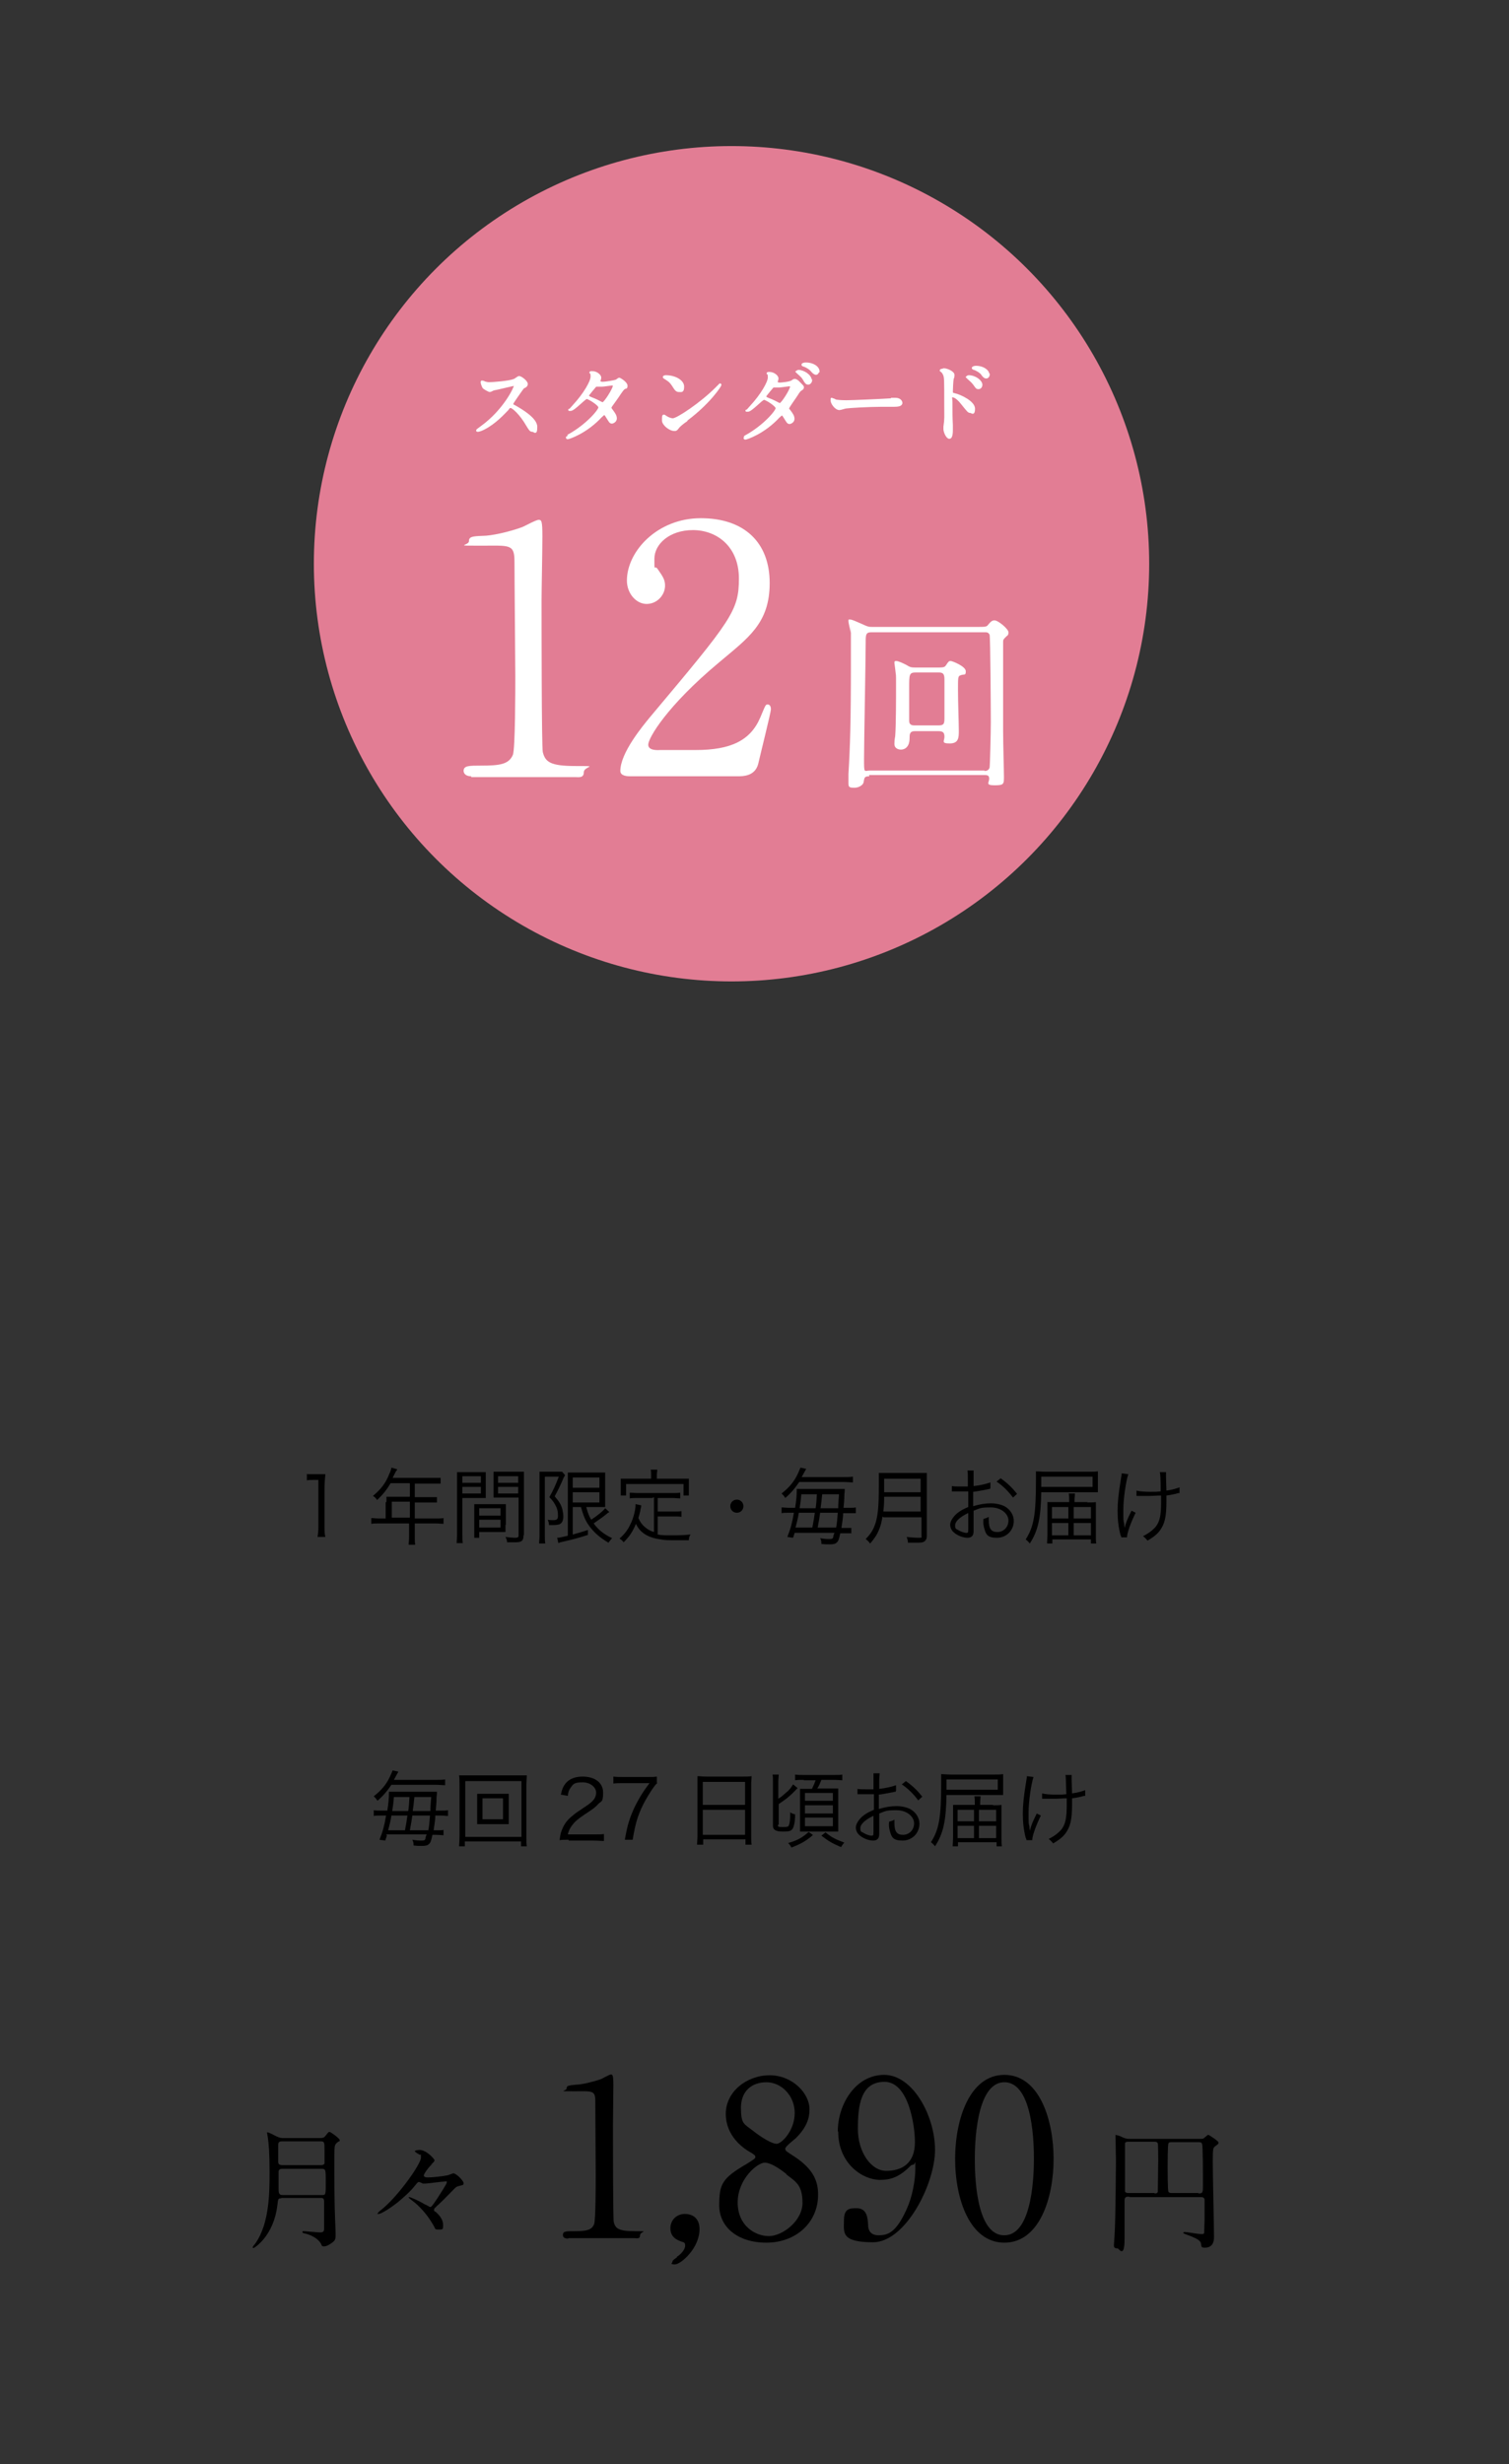 <?xml version="1.0" encoding="UTF-8"?>
<svg id="_レイヤー_1" data-name="レイヤー_1" xmlns="http://www.w3.org/2000/svg" version="1.1" viewBox="0 0 367.8 600.6">
  <rect x="0" y="0" width="367.8" height="600.6" fill="#333333" stroke="none"/>
  <!-- Generator: Adobe Illustrator 29.5.1, SVG Export Plug-In . SVG Version: 2.1.0 Build 141)  -->
  <defs>
    <style>
      .st0 {
        fill: #e27d94;
      }

      .st1 {
        stroke: #fff;
        stroke-miterlimit: 10;
        stroke-width: .5px;
      }

      .st1, .st2 {
        fill: #fff;
      }
    </style>
  </defs>
  <g>
    <path d="M74.6,359.3c.5,0,.9,0,1.7,0h1.3c.7,0,1,0,1.7,0-.1,1.2-.2,2.2-.2,3.3v9.7c0,.9,0,1.5.2,2.3h-1.9c.1-.7.2-1.3.2-2.3v-11.6h-1.1c-.6,0-1.2,0-1.7.1v-1.6Z"/>
    <path d="M94.2,366c0-.4,0-.8,0-1.2.4,0,.9,0,1.4,0h4.3v-3.3h-4.7c-1,1.7-2,2.9-3.3,4.1-.3-.5-.5-.7-1-1,2-1.7,3.1-3.1,4-5.4.3-.6.4-1,.5-1.5l1.4.4c0,.2-.1.3-.3.5l-.8,1.6h9.9c.9,0,1.3,0,1.8,0v1.4c-.5,0-1,0-1.8,0h-4.5v3.3h3.6c.8,0,1.3,0,1.8,0v1.3c-.5,0-1,0-1.8,0h-3.6v3.9h5c.9,0,1.5,0,2-.1v1.4c-.6,0-1.2-.1-2-.1h-5v3.3c0,.9,0,1.3.1,1.9h-1.6c0-.5.1-.9.1-1.9v-3.3h-7.2c-.8,0-1.4,0-2,.1v-1.4c.6,0,1.1.1,2,.1h1.5v-3.9ZM99.9,369.9v-3.9h-4.4v3.9h4.4Z"/>
    <path d="M112.7,373.9c0,1.1,0,1.7.1,2.2h-1.5c0-.5.1-1.2.1-2.2v-12.9c0-1,0-1.6,0-2.2.6,0,1.1,0,2.1,0h2.9c1,0,1.5,0,2,0,0,.6,0,1.2,0,1.9v2.5c0,.8,0,1.4,0,1.9-.5,0-1.2,0-2,0h-3.7v8.9ZM112.7,361.4h4.5v-1.6h-4.5v1.6ZM112.7,364h4.5v-1.6h-4.5v1.6ZM123.2,371.6c0,.8,0,1.3,0,1.8-.6,0-1.2,0-2,0h-4.4v1.4h-1.2c0-.5,0-1.1,0-1.9v-4.4c0-.7,0-1.3,0-1.9.6,0,1.1,0,2,0h3.7c.9,0,1.4,0,2,0,0,.6,0,1.1,0,1.9v3.2ZM116.8,369.4h5.2v-1.8h-5.2v1.8ZM116.8,372.3h5.2v-1.9h-5.2v1.9ZM127.6,374.2c0,1.3-.4,1.7-2,1.7s-1.5,0-2,0c0-.5-.2-.9-.4-1.3.9.1,1.8.2,2.2.2.8,0,1-.1,1-.6v-9.2h-4.1c-.8,0-1.5,0-2,0,0-.5,0-1.1,0-1.9v-2.5c0-.7,0-1.3,0-1.9.6,0,1,0,2,0h3.3c1,0,1.5,0,2.1,0,0,.8,0,1.3,0,2.2v13.2ZM121.4,361.4h4.9v-1.6h-4.9v1.6ZM121.4,364h4.9v-1.6h-4.9v1.6Z"/>
    <path d="M131.5,360.2c0-.5,0-1,0-1.5.3,0,.7,0,1.3,0h2.9c.6,0,1,0,1.3,0l.7.8c0,.2-.2.4-.3.6-.7,1.7-1.3,2.9-2.2,4.6,1.2,1.4,1.6,2.1,1.9,3.3.1.5.2,1,.2,1.6,0,1-.3,1.6-.9,1.9-.3.1-.8.2-1.6.2s-.5,0-1,0c0-.5-.1-.8-.3-1.3.5.1.9.1,1.4.1.9,0,1.1-.3,1.1-1.1s-.1-1.4-.4-2.1c-.4-.8-.7-1.4-1.7-2.4,1.1-2,1.5-2.9,2.3-5h-3.4v14.4c0,.7,0,1.3.1,1.9h-1.5c0-.6.1-1.1.1-1.9v-14.1ZM139.6,367.3v6.7c1.8-.5,2.2-.6,3.7-1.1v1.2c-2.2.7-3.2,1-6.3,1.7-.5.1-.7.2-.9.3l-.3-1.3c.6,0,1.3-.2,2.6-.5v-13.3c0-.8,0-1.4,0-2.1.5,0,1.1,0,2,0h5.2c1,0,1.5,0,1.9,0,0,.5,0,.9,0,2.2v4.1c0,1.2,0,1.5,0,2.1-.6,0-1.2,0-1.9,0h-2.7c.4,1.5.6,2.1,1.2,3.1,1.5-1,3-2.2,3.4-2.8l1,.9c0,.1-.1.1-.3.2-.9.8-2.2,1.7-3.5,2.6,1.1,1.5,2.4,2.6,4.5,3.6-.4.4-.5.6-.9,1.1-2.2-1.3-3.5-2.5-4.7-4.1-1-1.4-1.4-2.5-2-4.6h-2ZM139.6,362.6h6.5v-2.5h-6.5v2.5ZM139.6,366.2h6.5v-2.5h-6.5v2.5Z"/>
    <path d="M159,365.1h-3.5c-.9,0-1.4,0-2,.1v-1.4c.5,0,1.1.1,2,.1h8.3c.9,0,1.4,0,2-.1v1.4c-.6,0-1.1-.1-2-.1h-3.5v3.3h3.9c.9,0,1.4,0,1.9-.1v1.4c-.6-.1-1.1-.1-1.9-.1h-3.9v4.4c.9.2,1.8.2,3.3.2s3,0,4.7-.2c-.3.5-.4.8-.4,1.4-1.7,0-1.9,0-2.4,0-3,0-3.4,0-4.4-.2-3.1-.4-5.1-1.6-6.1-3.8-.8,1.9-1.5,3-3,4.5-.3-.4-.5-.6-1-.9,1.4-1.3,2-2.1,2.7-3.6.7-1.4,1.2-3.4,1.2-4.6v-.2l1.4.3q0,.3-.2,1c0,.5-.4,1.6-.5,2.1.5,1.1.9,1.6,1.6,2.2.6.5,1.2.9,2.2,1.2v-8.5ZM158.7,359.5c0-.5,0-.8-.1-1.3h1.6c0,.4-.1.8-.1,1.2v1h5.8c.8,0,1.4,0,2,0,0,.4,0,.8,0,1.4v1.3c0,.6,0,1,0,1.4h-1.3v-2.8h-14v2.8h-1.3c0-.4,0-.8,0-1.4v-1.3c0-.5,0-1,0-1.4.6,0,1.2,0,2,0h5.4v-1Z"/>
    <path d="M181.2,367.1c0,.9-.7,1.6-1.6,1.6s-1.6-.7-1.6-1.6.7-1.6,1.6-1.6,1.6.7,1.6,1.6Z"/>
    <path d="M194.8,361.2c-1,1.5-2,2.7-3.4,3.9-.3-.5-.5-.7-.9-1.1,1.8-1.4,3.1-2.9,4-4.9.3-.7.5-1.1.6-1.4l1.4.3c-.3.5-.3.6-.5.9-.4.7-.4.8-.6,1.1h10c1.1,0,1.8,0,2.5-.1v1.4c-.8,0-1.4-.1-2.5-.1h-10.6ZM193.7,373.5c-.1.5-.2.6-.4,1.3l-1.4-.2c.8-2,1.2-3.5,1.6-5.9h-1.1c-.9,0-1.4,0-1.9.1v-1.4c.5,0,1,.1,2,.1h1.3c.3-1.8.4-3.2.4-4.1s0-.3,0-.5c.1,0,.2,0,.2,0q.3,0,1.3,0h8.6c.7,0,1.2,0,1.6,0,0,.5,0,.6-.1,1.4,0,1.3-.1,2.1-.2,3.2h1.1c.9,0,1.4,0,1.9-.1v1.4c-.5,0-1,0-1.9,0h-1.2c0,1.3-.3,2.6-.4,3.6h.6c.9,0,1.4,0,1.8,0v1.3c-.5,0-1,0-1.9,0h-.8c-.3,1.4-.4,1.8-.8,2.2-.4.4-.8.5-1.8.5s-1.1,0-2-.1c0-.5,0-.8-.3-1.4,1.1.2,1.7.2,2.3.2s.8-.1.9-.5c0-.2,0-.3.3-1h-9.9ZM198,372.3q.4-2,.6-3.6h-3.9c-.2,1.4-.5,2.4-.8,3.6h4ZM198.8,367.6q.2-1.2.3-3.4h-3.8c-.1,1.5-.2,2-.4,3.4h3.8ZM199.9,368.7q-.2,1.5-.6,3.6h4.5c.2-1,.3-2.2.4-3.6h-4.3ZM204.3,367.6c0-1,.1-2.1.2-3.4h-4.1q-.2,2.1-.4,3.4h4.3Z"/>
    <path d="M215.1,369.6c-.2,1.2-.4,2.2-.8,3.1-.5,1.3-1.1,2.2-2.2,3.5-.4-.5-.6-.7-1.1-1.1,1.2-1.2,1.9-2.3,2.4-3.9.6-1.9.8-4.4.8-8.8s0-2.6,0-3.4c.7,0,1.2,0,2.1,0h7.5c.9,0,1.4,0,2.1,0,0,.5,0,1,0,2.1v13.2c0,.7-.2,1.1-.6,1.4-.3.2-.7.3-1.6.3s-1.5,0-2.4,0c0-.5-.1-.8-.3-1.4,1,.1,1.9.2,2.9.2s.7-.1.7-.6v-4.4h-9.3ZM224.4,368.4v-3.6h-8.9c0,1.1,0,1.9-.2,3.6h9.1ZM224.4,363.7v-3.3h-8.9v2.8s0,.5,0,.5h8.9Z"/>
    <path d="M241.3,362.9c-.2,0-.3,0-.6.1-1.6.3-2.6.5-3.5.6v3.5c1.7-.5,3-.7,4.3-.7s2.6.3,3.5.8c1.3.8,2.1,2.1,2.1,3.5,0,2.3-1.8,4.1-4.1,4.1s-2.7-.8-3.1-2.3c-.2-.7-.3-1.3-.2-2.3.6-.2.8-.2,1.3-.5,0,.4,0,.5,0,.8,0,2.1.6,2.9,2.1,2.9s2.7-1.2,2.7-2.8-1.7-3.2-4.3-3.2-2.6.2-4.2.8v5c0,1.1-.5,1.6-1.5,1.6s-2.4-.5-3.3-1.3c-.6-.5-.9-1.2-.9-1.9s.5-1.7,1.6-2.7c.7-.6,1.6-1.1,2.8-1.6v-3.8q-.2,0-.8,0c-.4,0-.7,0-1.3,0s-.8,0-1.1,0h-.8v-1.3c.6.1,1.1.1,2,.1s1.3,0,1.9,0v-2c0-.8,0-1.3-.1-1.9h1.5c0,.6,0,.9,0,1.9v1.9c1.7-.2,3-.5,4.1-.9v1.3ZM235.9,368.8c-2,1-3.1,2-3.1,3s.3.8.9,1.2c.5.3,1.3.6,1.8.6s.5-.1.5-1v-3.8ZM246.9,365c-1.1-1.5-2.5-2.9-4-3.9l1-.8c1.8,1.3,2.8,2.3,4,3.8l-1,.9Z"/>
    <path d="M253.8,363.5c-.1,6.6-.8,9.6-2.8,12.7-.3-.4-.6-.7-1-1,2-3.1,2.5-6.1,2.5-14.4s0-1.5,0-2.2c.6,0,1.3.1,2.4.1h10.6c.9,0,1.5,0,2.1-.1,0,.4,0,.7,0,1.6v2c0,.8,0,1.1,0,1.5-.7,0-1.3,0-2,0h-11.8ZM266.3,362.4v-2.5h-12.5v2.5h12.5ZM264.9,366.2c1,0,1.7,0,2.2-.1,0,.8,0,1.3,0,2.1v5.9c0,1,0,1.6.1,2.1h-1.3v-1h-9.4v1h-1.3c0-.5.1-1.3.1-2.3v-5.7c0-.7,0-1.3,0-2.1.8,0,1.3,0,2.2,0h3.1v-.3c0-.7,0-1.2-.1-1.8h1.5c0,.5-.1,1-.1,1.8v.3h3.3ZM256.4,367.3v2.8h4v-2.8h-4ZM256.4,371.2v3h4v-3h-4ZM261.7,370.1h4.2v-2.8h-4.2v2.8ZM261.7,374.2h4.2v-3h-4.2v3Z"/>
    <path d="M275,359.3c-.6,1.9-1.2,6-1.2,8.7s0,2.6.2,3.3c0,.4.1.9.1,1.1.4-1.4.5-1.8,1.7-4.2l1,.5c-.6,1.2-1.1,2.4-1.5,3.5-.4,1.2-.6,1.9-.6,2.5h-1.4c0-.1,0-.2-.2-.6-.5-1.9-.7-3.8-.7-5.9s.2-4,.8-7.7c.1-.8.2-1,.2-1.4l1.6.2ZM277,363.3c.8.2,1.9.3,3.4.3s1.5,0,2.5-.1c0-3.5-.1-4.1-.2-4.7h1.5c0,.3,0,.4,0,.7s0,.2,0,.6q0,.5.1,3.2c1.5-.2,2.4-.5,3.2-.8v1.4c-.3,0-.4,0-1,.2-.8.2-1.4.3-2.2.4,0,.5,0,.9,0,1.4,0,3.8-.4,5.4-1.5,7-.7,1-1.6,1.7-3.1,2.6-.4-.5-.6-.7-1.1-1.1,1.4-.7,2.3-1.4,3.1-2.3,1-1.3,1.3-2.8,1.3-6s0-1,0-1.6c-.9,0-2,.1-2.9.1s-1.7,0-2.4,0c-.2,0-.3,0-.4,0s-.2,0-.3,0v-1.4Z"/>
  </g>
  <g>
    <path d="M68.6,535.8c-.8,0-.8,0-1,1.7-.9,7.5-5.6,10.4-5.8,10.4s-.2,0-.2-.2.6-.8.7-1c3.4-4.9,3.4-12.5,3.4-17.3s-.2-6.8-.4-8.3c0-.1-.2-1.1-.2-1.2s0-.2,0-.2c.2,0,.4,0,2.3,1,.9.4,1.2.4,1.7.4h8.9c.7,0,1-.1,1.3-.5.7-.9.8-1,1-1,.3,0,2.5,1.6,2.5,2s-.1.3-.2.3c-.6.4-.7.5-.9.9-.2.5-.2.9-.2,4.7s0,7.4.1,11.1c0,.8.2,4.9.2,5.9s0,1.4-.6,1.9-1.5,1.1-2.2,1.1-.5-.2-.7-.5c-.6-1.3-2.3-2.2-3.8-2.6-.6-.1-.8-.2-.8-.4s.2-.2.4-.2c.3,0,3.4.3,3.8.3.9,0,1.1-.2,1.1-1s0-5.4,0-6.4-.3-1-1-1h-9.5ZM68.8,528.6c-.2,0-.8,0-.9.6,0,.3,0,2.8,0,4s0,1.8,1,1.8h9.5c1,0,1,0,1-3.1s0-3.3-1-3.3h-9.4ZM68.8,521.9c-.7,0-1,.2-1,.9v3.8c0,.6,0,1.1,1,1.1h9.4c.2,0,.7,0,.9-.4,0-.2,0-2.6,0-3,0-2.2,0-2.4-1-2.4h-9.4Z"/>
    <path d="M105.4,527.4c-.8.6-2.1,2.4-2.1,2.8,0,.5.8.5,1,.5,1.2,0,3.7-.3,4.7-.5.2,0,1.3-.5,1.5-.5.7,0,2.5,1.8,2.5,2.4s-.4.4-.4.5c-1.2.3-1.3.3-1.8.8-1.1,1.1-2.7,2.8-3.8,3.8-1.1,1-1.2,1.1-1.2,1.4s0,.3.4.5c.9.8,1.8,1.9,1.8,3.1s0,1.2-1.1,1.2-.7-.2-1.3-1.1c-1.4-2.5-3.5-4.8-5.2-6,0,0-.8-.6-.8-.7s0-.1.2-.1c.2,0,2.2.8,3.8,1.8.2,0,1.1.6,1.2.6.3,0,.4,0,1.8-2.1.8-1.3,2.3-3.5,2.3-3.9s0-.2-.6-.2-4,.5-4.8.5-.4,0-.6-.1c0,0-.7-.3-.8-.3-.2,0-.4.2-.8.7-1.4,1.8-3.1,3.2-4.4,4.3-1.1.9-3.9,2.8-4.6,2.8s-.2,0-.2-.2,1.2-1.1,1.3-1.2c3.9-3.3,9.2-10.8,9.2-12.3s0-.4-.4-.8c-.2-.1-1.1-.6-1.1-.8s.9-.3,1.2-.3c1.6,0,3.6,2.2,3.6,2.5s-.2.5-.9,1.1Z"/>
    <path d="M138.4,545.6c-1.2,0-1.2-.7-1.2-.9,0-.9.8-.9,2.7-.9,2.9,0,4.3-.2,4.9-1.7.4-.9.4-10.3.4-12.1s-.1-15-.1-17.8-.7-2.5-5.2-2.5-1.8,0-1.8-.7.5-.7,2.2-.9c1.3,0,3.9-.6,6-1.3.4-.1,2.2-1.2,2.6-1.2s.6.2.6,2.6-.1,8.3-.1,9.9c0,2.5,0,22.9.2,23.5.4,1.5,1.1,2.2,5.1,2.2s1.3,0,1.3,1-.9.7-1.3.7h-16.1Z"/>
    <path d="M164.9,550.1c1-.6,2.1-1.8,2.1-2.8s-.5-.7-1.5-1.2c-.7-.3-2.1-1-2.1-3s1.5-3.5,3.5-3.5,3.6,1.1,3.6,3.7c0,4.7-4.6,8.6-6,8.6s-.6-.4-.6-.6,0-.4,1.2-1.2Z"/>
    <path d="M182,527.4c1.9-1.2,2.1-1.3,2.1-1.7s-.3-.6-1.5-1.3c-1.5-.9-5.7-3.8-5.7-9.2s5.1-9.4,10.7-9.4,9.8,4.5,9.7,8.4c0,2.1-.7,4.3-3.3,6.9-.4.4-2.6,2-2.6,2.6s.4.7,2.2,1.9c4.9,3.2,5.8,6.3,5.8,9.3,0,6.9-5.5,11.7-12.6,11.7s-11.5-3.9-11.5-9.1.7-6.6,6.7-10.1ZM191.7,529.9c-.6-.5-3.5-2.8-5.3-2.8s-6.6,4-6.6,9.7,4.3,8.2,7.6,8.2,8.2-3.7,8.2-8.1-1.7-5.2-3.9-6.9ZM183.5,519.3c2,1.6,4.6,3.2,5.8,3.2s4.4-3.2,4.4-7.5-3.3-7.5-6.9-7.5-6.2,2.2-6.2,6.2.7,3.9,2.9,5.6Z"/>
    <path d="M204.2,519.5c0-6.6,4.3-13.8,11.3-13.8s12.4,10,12.4,18.3-7.2,22.5-15.1,22.5-7.1-2.4-7.1-5.3,1.3-3,3.1-3c2.5,0,2.7,2.3,2.8,4.2,0,.6.2,2.4,2.5,2.4s4.3-.6,6.9-6.4c1.3-2.8,2.1-6.9,2.1-9.8s0-1-.5-1-.8.4-1,.6c-2.7,2.6-4.8,3.1-7.1,3.1-4.2,0-10.2-3.9-10.2-11.8ZM223,522c0-3.8-1.5-14.6-7.4-14.6s-6.5,5.9-6.5,11.5,3.2,10.2,6.9,10.2,7-1.7,7-7Z"/>
    <path d="M244.8,546.6c-8.4,0-12-10.6-12-20.4s3.6-20.5,12-20.5c8.6,0,12,11.1,12,20.5s-3.4,20.4-12,20.4ZM244.8,507.5c-7.1,0-7.2,16-7.2,18.7s0,18.7,7.2,18.6c7.1,0,7.2-15.9,7.2-18.6s0-18.7-7.2-18.7Z"/>
    <path d="M275.1,535.4c-.5,0-1,0-1,.9,0,.9,0,4.5,0,9.4s-1.4,2.3-1.7,2.3c-.9,0-.9-.4-.9-.8s.2-2.7.2-3.2c.2-3.3.3-17,.3-17.3,0-.8-.1-4.9-.1-5.9s0-.4.2-.4c.4,0,1.1.3,1.7.6.5.2.8.3,1.6.3h16.8c1,0,1.1,0,1.5-.4.5-.4.7-.6.8-.6s2.5,1.5,2.5,1.9-.2.4-.8.9c-.5.4-.6.4-.6,3.8s.3,15.5.3,18.4-2.4,2.5-2.5,2.5c-.5,0-.6-.2-.7-1.1-.2-.8-1.6-1.3-2.5-1.7-1.7-.6-1.8-.7-1.8-.8s.2-.2.4-.2c.4,0,3.3.5,3.9.5s.7,0,.8-.3c0-.5.1-2.7.1-3.4s0-4.5,0-4.7c-.1-.6-.6-.6-.9-.6h-17.2ZM281.4,534.6c.3,0,.7,0,.8-.4,0-.3.1-6.6.1-7.4s0-4.2-.1-4.4c-.2-.4-.5-.4-.8-.4h-6.4c-.3,0-.7,0-.8.4,0,.2,0,5.4,0,6.2s0,5.2,0,5.4c0,.5.7.5.8.5h6.4ZM292.1,534.6c1.1,0,1.1-.2,1.1-2.2s0-9.5-.2-9.8c-.1-.5-.5-.5-1-.5h-6.3c-.4,0-.8,0-.9.3-.2.3-.2,5-.2,5.8s0,5.7.2,6c.2.3.5.3.9.3h6.4Z"/>
  </g>
  <g>
    <path d="M95.4,435c-1,1.5-2,2.7-3.4,3.9-.3-.5-.5-.7-.9-1.1,1.8-1.4,3.1-2.9,4-4.9.3-.7.5-1.1.6-1.4l1.4.3c-.3.5-.3.6-.5.9-.4.7-.4.8-.6,1.1h10c1.1,0,1.8,0,2.5-.1v1.4c-.8,0-1.4-.1-2.5-.1h-10.6ZM94.3,447.3c-.1.5-.2.6-.4,1.3l-1.4-.2c.8-2,1.2-3.5,1.6-5.9h-1.1c-.9,0-1.4,0-1.9.1v-1.4c.5.1,1,.1,2,.1h1.3c.3-1.8.4-3.2.4-4.1s0-.3,0-.5c.1,0,.2,0,.2,0q.3,0,1.3,0h8.6c.7,0,1.2,0,1.6,0,0,.5,0,.6-.1,1.4,0,1.3-.1,2.1-.2,3.2h1.1c.9,0,1.4,0,1.9-.1v1.4c-.5,0-1-.1-1.9-.1h-1.2c0,1.3-.3,2.6-.4,3.6h.6c.9,0,1.4,0,1.8-.1v1.3c-.5,0-1-.1-1.9-.1h-.8c-.3,1.4-.4,1.8-.8,2.2-.4.4-.8.5-1.8.5s-1.1,0-2-.1c0-.5,0-.8-.3-1.4,1.1.2,1.7.2,2.3.2s.8-.1.9-.5c0-.2,0-.3.3-1h-9.9ZM98.7,446.1q.4-2,.6-3.6h-3.9c-.2,1.4-.5,2.4-.8,3.6h4ZM99.5,441.4q.2-1.2.3-3.4h-3.8c-.1,1.5-.2,2-.4,3.4h3.8ZM100.5,442.5q-.2,1.5-.6,3.6h4.5c.2-1,.3-2.2.4-3.6h-4.3ZM104.9,441.4c0-1,.1-2.1.2-3.4h-4.1q-.2,2.1-.4,3.4h4.3Z"/>
    <path d="M127,450v-1.2h-13.7v1.2h-1.4c0-.6.1-1.2.1-2.4v-12.4c0-1,0-1.7-.1-2.5.7,0,1.3,0,2.3,0h11.8c1.1,0,1.6,0,2.4,0,0,.8-.1,1.4-.1,2.5v12.4c0,1.2,0,1.9.1,2.4h-1.4ZM113.4,447.7h13.7v-13.6h-13.7v13.6ZM121.9,437.2c1,0,1.6,0,2.1,0,0,.4,0,.8,0,1.5v4.4c0,.7,0,1.1,0,1.5-.6,0-1.2,0-2.1,0h-3.5c-1.2,0-1.5,0-2.1,0,0-.5,0-.9,0-1.5v-4.4c0-.7,0-1,0-1.5.5,0,1.1,0,2.1,0h3.5ZM117.6,443.4h5v-5.1h-5v5.1Z"/>
    <path d="M138.6,448.4c-1.3,0-1.6,0-2.2.1.2-1.6.3-1.9.6-2.6.5-1.3,1.3-2.4,2.6-3.4.7-.6.7-.6,3.1-2.2,2-1.3,2.6-2.2,2.6-3.4s-1.3-2.5-3.3-2.5-2.3.4-2.9,1.3c-.4.5-.6,1-.7,2l-1.7-.3c.3-1.4.6-2.1,1.3-2.9.9-1,2.3-1.5,4-1.5,3,0,5,1.5,5,3.9s-.4,2-1.2,2.8c-.6.7-1.1,1.1-3.4,2.6-1.6,1.1-2.2,1.6-2.9,2.5-.6.8-.9,1.4-1.1,2.3h6.4c1,0,1.7,0,2.4-.1v1.7c-.8,0-1.5-.1-2.5-.1h-6.1Z"/>
    <path d="M160.2,434.6c-.4.3-.7.7-1.5,1.9-1.8,2.8-2.6,4.5-3.4,6.9-.5,1.7-.7,2.7-1.1,5h-1.9c.6-3.6,1.2-5.4,2.4-8,1-2,1.8-3.4,3.6-5.8h-6.5c-.9,0-1.5,0-2.3.1v-1.7c.8.1,1.3.1,2.3.1h6c1.2,0,1.6,0,2.3-.1v1.5Z"/>
    <path d="M170,434.9c0-.8,0-1.4,0-2,.6,0,1.2.1,2.1.1h9c.9,0,1.5,0,2.1-.1,0,.6-.1,1.1-.1,1.8v12.8c0,1,0,1.5.1,2.1h-1.5v-1.3h-10.3v1.3h-1.5c0-.6.1-1.2.1-2.1v-12.7ZM171.3,439.9h10.3v-5.6h-10.3v5.6ZM171.3,447.2h10.3v-6.1h-10.3v6.1Z"/>
    <path d="M189.6,444.8c0,.5.2.5,1.3.5s1.3-.1,1.4-.5c.2-.4.3-1.5.3-2.5v-.6c.4.3.7.4,1.2.5,0,1.9-.3,3-.6,3.5-.4.6-.9.7-2.4.7s-2.4-.3-2.4-1.4v-10.6c0-.8,0-1.4-.1-1.9h1.5c0,.5-.1,1.1-.1,1.9v4c.7-.4,1.1-.8,1.8-1.4,1-.8,1.3-1.3,1.8-2.1l1.1.9c-1.4,1.5-1.6,1.6-2.5,2.4-.8.6-1.2.9-2.1,1.5v5ZM198.1,447.3c-1.8,1.5-2.9,2.1-5.2,3-.2-.4-.4-.7-.8-1.1,2.4-.7,3.4-1.3,5-2.7l1,.7ZM195.9,433.8c-.9,0-1.5,0-2.1.1v-1.4c.6.1,1.1.1,2.1.1h7.3c1.1,0,1.7,0,2.1-.1v1.4c-.5,0-1.1-.1-2.1-.1h-3c-.3.8-.6,1.5-1,2.1h3.3c.9,0,1.3,0,1.8,0,0,.6,0,1,0,1.9v6.7c0,.9,0,1.4,0,1.9-.4,0-1.3,0-1.8,0h-5.8c-.8,0-1.2,0-1.7,0,0-.6,0-1.1,0-1.9v-6.7c0-.6,0-1.3,0-1.8.6,0,1,0,2,0h.9c.4-.8.6-1.3.9-2.1h-2.9ZM196.2,438.9h6.8v-1.9h-6.8v1.9ZM196.2,442h6.8v-2h-6.8v2ZM196.2,445.1h6.8v-2.1h-6.8v2.1ZM201.2,446.6c1.6,1.3,2.5,1.7,4.6,2.5-.3.3-.6.7-.8,1.1-2.3-1-3.1-1.5-4.8-2.8l1-.8Z"/>
    <path d="M218.3,436.7c-.2,0-.3,0-.6.1-1.6.3-2.6.5-3.5.6v3.5c1.7-.5,3-.7,4.3-.7s2.6.3,3.5.8c1.3.8,2.1,2.1,2.1,3.5,0,2.3-1.8,4.1-4.1,4.1s-2.7-.8-3.1-2.3c-.2-.7-.3-1.3-.2-2.3.6-.2.8-.2,1.3-.5,0,.4,0,.5,0,.8,0,2.1.6,2.9,2.1,2.9s2.7-1.2,2.7-2.8-1.7-3.2-4.3-3.2-2.6.2-4.2.8v5c0,1.1-.5,1.6-1.5,1.6s-2.4-.5-3.3-1.3c-.6-.5-.9-1.2-.9-1.9s.5-1.7,1.6-2.7c.7-.6,1.6-1.1,2.8-1.6v-3.8q-.2,0-.8,0c-.4,0-.7,0-1.3,0s-.8,0-1.1,0h-.8v-1.3c.6.1,1.1.1,2,.1s1.3,0,1.9,0v-2c0-.8,0-1.3,0-1.9h1.5c0,.6-.1.9-.1,1.9v1.9c1.7-.2,3-.5,4.1-.9v1.3ZM212.8,442.6c-2,1-3.1,2-3.1,3s.3.8.9,1.2c.5.3,1.3.6,1.8.6s.5-.1.5-1v-3.8ZM223.8,438.8c-1.1-1.5-2.5-2.9-4-3.9l1-.8c1.8,1.3,2.8,2.3,4,3.8l-1,.9Z"/>
    <path d="M230.7,437.3c-.1,6.6-.8,9.6-2.8,12.7-.3-.4-.6-.7-1-1,2-3.1,2.5-6.1,2.5-14.4s0-1.5,0-2.2c.6,0,1.3.1,2.4.1h10.6c.9,0,1.5,0,2.1-.1,0,.4,0,.7,0,1.6v2c0,.8,0,1.1,0,1.5-.7,0-1.3,0-2,0h-11.8ZM243.2,436.2v-2.5h-12.5v2.5h12.5ZM241.9,440c1,0,1.7,0,2.2-.1,0,.8,0,1.3,0,2.1v5.9c0,1,0,1.6.1,2.1h-1.3v-1h-9.4v1h-1.3c0-.5.1-1.3.1-2.3v-5.7c0-.7,0-1.3,0-2.1.8,0,1.3,0,2.2,0h3.1v-.3c0-.7,0-1.2-.1-1.8h1.5c0,.5-.1,1-.1,1.8v.3h3.3ZM233.4,441.1v2.8h4v-2.8h-4ZM233.4,445v3h4v-3h-4ZM238.6,443.9h4.2v-2.8h-4.2v2.8ZM238.6,448h4.2v-3h-4.2v3Z"/>
    <path d="M251.9,433.1c-.6,1.9-1.2,6-1.2,8.7s0,2.6.2,3.3c0,.4.1.9.1,1.1.4-1.4.5-1.8,1.7-4.2l1,.5c-.6,1.2-1.1,2.4-1.5,3.5-.4,1.2-.6,1.9-.6,2.5h-1.4c0-.1,0-.2-.2-.6-.5-1.9-.7-3.8-.7-5.9s.2-4,.8-7.7c.1-.8.2-1,.2-1.4l1.6.2ZM254,437.1c.8.2,1.9.3,3.4.3s1.5,0,2.5-.1c-.1-3.5-.1-4.1-.2-4.7h1.5c0,.3,0,.4,0,.7s0,.2,0,.6q0,.5.1,3.2c1.5-.2,2.4-.5,3.2-.8v1.4c-.3,0-.4,0-1,.2-.8.2-1.4.3-2.2.4,0,.5,0,.9,0,1.4,0,3.8-.4,5.4-1.5,7-.7,1-1.6,1.7-3.1,2.6-.4-.5-.6-.7-1.1-1.1,1.4-.7,2.3-1.4,3.1-2.3,1-1.3,1.3-2.8,1.3-6s0-1,0-1.6c-.9,0-2,.1-2.9.1s-1.7,0-2.4,0c-.2,0-.3,0-.4,0s-.2,0-.3,0v-1.4Z"/>
  </g>
  <circle class="st0" cx="178.3" cy="137.4" r="101.8"/>
  <g>
    <path class="st2" d="M114.9,189.2c-1.8,0-1.9-1.1-1.9-1.3,0-1.3,1.3-1.3,4.3-1.3,4.5,0,6.7-.3,7.7-2.6.6-1.4.6-16.2.6-19.1s-.2-23.6-.2-28-1.2-3.9-8.2-3.9-2.9,0-2.9-1.1.8-1.2,3.4-1.3c2,0,6.2-.9,9.5-2.1.6-.2,3.4-1.8,4.1-1.8s.9.3.9,4-.2,13.1-.2,15.6c0,3.9,0,36.1.3,37,.6,2.4,1.8,3.4,8,3.4s2,0,2,1.5-1.3,1.2-2.1,1.2h-25.4Z"/>
    <path class="st2" d="M153.6,189.2c-.5,0-2.4,0-2.4-1.3,0-4.4,5.4-10.9,7.3-13.2,19.8-23.6,21.6-25.8,21.6-33.7s-5.5-11.8-11.2-11.8-9.4,3.4-9.4,7,0,1.3.8,2.5c1.1,1.6,1.8,2.5,1.8,4,0,2.4-2,4.5-4.5,4.5s-4.8-2.5-4.8-5.7c0-7.1,7.4-15.2,18-15.2s16.8,5.9,16.8,15.8-5.3,13.4-12.4,19.4c-12.7,10.6-17.2,18.4-17.2,20s2.7,1.3,3,1.3h8.6c8.5,0,13.3-2.3,15.7-7.9,1.3-3.1,1.3-3.2,1.8-3.2.8,0,.8,1,.8,1.2,0,.7-2.7,11.5-3.1,13.3-.8,3-3.7,3-5,3h-26.3Z"/>
    <path class="st2" d="M211.9,189.2c-1.2,0-1.2.3-1.4,1.4,0,.5-.9,1.4-2.3,1.4s-1.4-.3-1.4-1.3,0-1.9,0-2.1c.4-6.7.6-12.3.6-27.3s0-6.1-.1-7.2c0-.4-.5-2.2-.5-2.7s0-.4.4-.4c.5,0,1.3.4,2.7,1,1.7.8,1.9.8,2.8.8h25.3c2.2,0,2.5,0,2.9-.6.6-.7.9-1,1.5-1,.9,0,3.4,2.1,3.4,2.9s-.3.8-.5,1c-.7.7-.8.8-.8,1.3,0,.4,0,18.1,0,21.7s.2,9.4.2,11.2,0,2.1-2.3,2.1-1.3-.7-1.3-1.6-.5-.9-1.3-.9h-28ZM239.9,187.9c.4,0,1,0,1.3-.8.1-.5.3-8.5.3-11s-.1-20.9-.3-21.4c-.3-.6-.7-.6-1.2-.6h-27.6c-1.4,0-1.4.6-1.4,2.6,0,3.5-.4,24.4-.4,28.2s0,2.9,1.5,2.9h27.9ZM227.8,162.7c2.2,0,2.4,0,2.8-.6.6-.9.7-1,1.1-1s3.7,1.3,3.7,2.5-.4.6-1.3,1c-.6.2-.6.5-.6,3.5s.2,8.4.2,10,0,3.1-2.2,3.1-1.3-.6-1.3-1.6c0-1-.3-1.4-1.5-1.4h-5.7c-1.3,0-1.3.8-1.3,1.7,0,2.8-1.9,2.8-2.1,2.8-.5,0-1.6-.2-1.6-1.4s.2-1.7.2-2c.2-2.7.2-9.2.2-12.4s0-1.8-.2-3.8c0-.2-.2-1.3-.2-1.6s.1-.4.4-.4c.6,0,1.8.6,2.4.9,1,.6,1.2.7,2.4.7h4.6ZM223.3,163.9c-1.7,0-1.7.4-1.7,3.8s0,7.5,0,8c0,1.1.9,1.1,1.3,1.1h5.9c1.3,0,1.4-.5,1.4-1.8v-9.4c0-1.3-.3-1.7-1.4-1.7h-5.7Z"/>
  </g>
  <g>
    <path class="st1" d="M125.3,93.8c-.2,0-4.7,1.1-4.9,1.1-.2,0-.8.4-1,.4-.3,0-1.4-.7-1.5-.8-.2-.2-.5-1.1-.5-1.3s0-.2.1-.2.5.1.6.2c.7.2.9.2,1.2.2.7,0,4.9-.3,6-.8.2,0,1-.7,1.2-.7.5,0,1.9,1.1,1.9,1.7s-.8.8-.9.9c-.4.5-2.2,3.1-2.5,3.6,0,.1-.2.3-.2.4s0,.2,1,.7c1,.6,4.9,2.8,4.9,4.8s-.4,1-.9,1-.6-.2-1.4-1.5c-1.5-2.6-3.4-4.3-3.9-4.3s-.3,0-.8.6c-.8.8-3,3.3-5.8,4.7-.6.3-1.2.5-1.4.5s-.2,0-.2-.1.9-.7,1-.8c5.7-4.1,8.3-9.8,8.2-10.1,0-.2-.2-.2-.3-.2Z"/>
    <path class="st1" d="M138.6,106.1c4.5-2.5,7.5-6.1,7.5-6.8s-2.6-2.3-3.1-2.3-3.1,2.9-3.9,2.9-.1,0-.1-.1c0,0,.7-.8.8-.9,2.6-2.8,4.4-5.9,4.4-7.1s-.3-.9-.3-1,.3-.1.4-.1c1.2,0,2,.9,2,1.3s-.2.7-.2.9c0,.3.5.4.7.4,1,0,3-.4,3.3-.5s.7-.5.8-.5c.2,0,1.8,1,1.8,1.7s-.2.4-.5.6c-.3.2-.4.3-1.1,1.3-.3.5-1.8,2.6-2.1,3-.2.3-.2.4-.2.5s0,.2.4.7c.5.7.9,1.2.9,1.9s-.8,1-.9,1c-.5,0-.5-.2-1.4-1.6,0,0-.3-.5-.5-.5s-.3.2-.8.6c-3.7,4-7.9,5.3-8.1,5.3s-.2,0-.2-.2c0,0,0,0,.5-.3ZM149.7,94c0-.2-.2-.3-.4-.3-.3,0-2.2.3-2.6.3s-.4,0-.7,0c-.2,0-.3,0-.5,0s-.2,0-.3,0c0,0-1.9,2.2-1.9,2.4s.2.4.7.6c.7.3.9.3,2.4,1.1,0,0,.4.2.5.2.5,0,2.7-3.5,2.7-4.2Z"/>
    <path class="st1" d="M167.3,102.5c-.6.4-1.7,1.2-2.1,1.8-.4.5-.5.5-.8.5-1.2,0-2.8-1.4-2.8-2.3s0-1.2.2-1.2.6.4.7.4c.3.2,1,.5,1.5.5,1.1,0,6.9-3.9,10.5-7.5.3-.3,1-1,1-1s.1,0,.1.1c0,.2-2.6,4.3-8.2,8.5ZM165.5,95.3c-.6,0-.8-.3-1.5-1.4-.7-1.1-1.4-1.4-2-1.8,0,0-.2-.1-.2-.2s.2-.2.5-.2c2.3,0,4.2,1.2,4.2,2.5s-.4,1.1-.9,1.1Z"/>
    <path class="st1" d="M181.8,106.3c4.5-2.5,7.5-6.1,7.5-6.8s-2.6-2.3-3.1-2.3-3.1,2.9-3.9,2.9-.1,0-.1-.1c0,0,.7-.8.8-.9,2.6-2.8,4.4-5.9,4.4-7.1s-.3-.9-.3-1,.3-.1.4-.1c1.2,0,2,.9,2,1.3s-.2.7-.2.9c0,.3.5.4.7.4.4,0,2.6-.2,3.1-.6.4-.3.5-.3.6-.3.4,0,.8.4,1,.6.9.9,1,1,1,1.2,0,.3-.2.4-.5.6-.3.2-.4.3-1.1,1.4-.3.5-2,2.8-2,3.1s0,.2.4.7c.5.7.9,1.2.9,1.9s-.8,1-.9,1c-.5,0-.5-.2-1.4-1.6,0,0-.3-.5-.5-.5s-.3.2-.8.6c-3.7,4-7.9,5.3-8.1,5.3s-.2,0-.2-.2c0,0,0,0,.5-.3ZM192.9,94.2c0-.2-.2-.3-.4-.3-.3,0-2.3.3-2.6.3s-.5,0-.7,0c-.3,0-.3,0-.5,0s-.2,0-.3,0c0,0-1.9,2.2-1.9,2.4s.2.4.7.6c.7.3.9.3,2.4,1.1,0,0,.4.2.5.2.5,0,2.7-3.5,2.7-4.2ZM197.7,92.7c0,.3-.3.8-.7.8s-.6-.2-1.1-1.1c-.3-.5-.5-.7-1.4-1.5,0,0-.3-.3-.3-.3s.3-.2.4-.2c1.2,0,3,1.1,3,2.3ZM199.4,90.5c0,.2-.2.6-.5.6s-.7-.3-1.1-.8c-.3-.4-1.2-1-1.9-1.2-.2,0-.3-.2-.3-.2,0-.2.4-.3.8-.3,1.9,0,3.1,1,3.1,1.9Z"/>
    <path class="st1" d="M217.7,97.2c.1,0,.4,0,.5,0,1.3,0,1.5.8,1.5,1,0,.6-.9.7-1.8.7s-2.7,0-3.1,0c-3,0-8,.3-8.5.4-.3,0-1.4.4-1.7.4-.9,0-1.9-1.4-1.9-2.1s0-.3.2-.3.6.2.7.3c.4.1,1.3.2,2.7.2s8.3-.3,11.5-.5Z"/>
    <path class="st1" d="M230,90c.8,0,2.4.7,2.4,1.4s-.2.8-.2.9c-.1.5-.2,2.5-.2,3.1s.1.5.7.7c1.4.3,4.7,1.9,4.7,3.5s-.6.8-.8.8c-.5,0-.5,0-2.1-2-.6-.8-1.6-1.8-2.3-1.8s-.3,0-.3,1.6c0,2.3,0,3.5.1,5.4,0,.2,0,.8,0,1.1,0,.5,0,2-.6,2s-1.2-1.5-1.2-2.1,0-.5,0-.6c.3-2,.2-2.4.2-5.1,0-6.5,0-6.9-.3-7.6-.2-.5-.4-.7-.8-1,0,0,0,0,0,0,0-.2.6-.2.6-.2ZM239.2,93.8c0,.3-.2.8-.7.8s-.5-.2-1.1-1c-.4-.5-.6-.7-1.4-1.4,0,0-.3-.3-.3-.3s.2-.2.4-.2c1.6,0,3.1,1.2,3.1,2.1ZM241,91.3c0,.2-.2.7-.6.7s-.7-.3-1.1-.9c-.3-.4-1.2-1-1.9-1.2-.2,0-.3-.2-.3-.2,0-.1.3-.3.8-.3,1.6,0,3,.9,3,1.9Z"/>
  </g>
</svg>